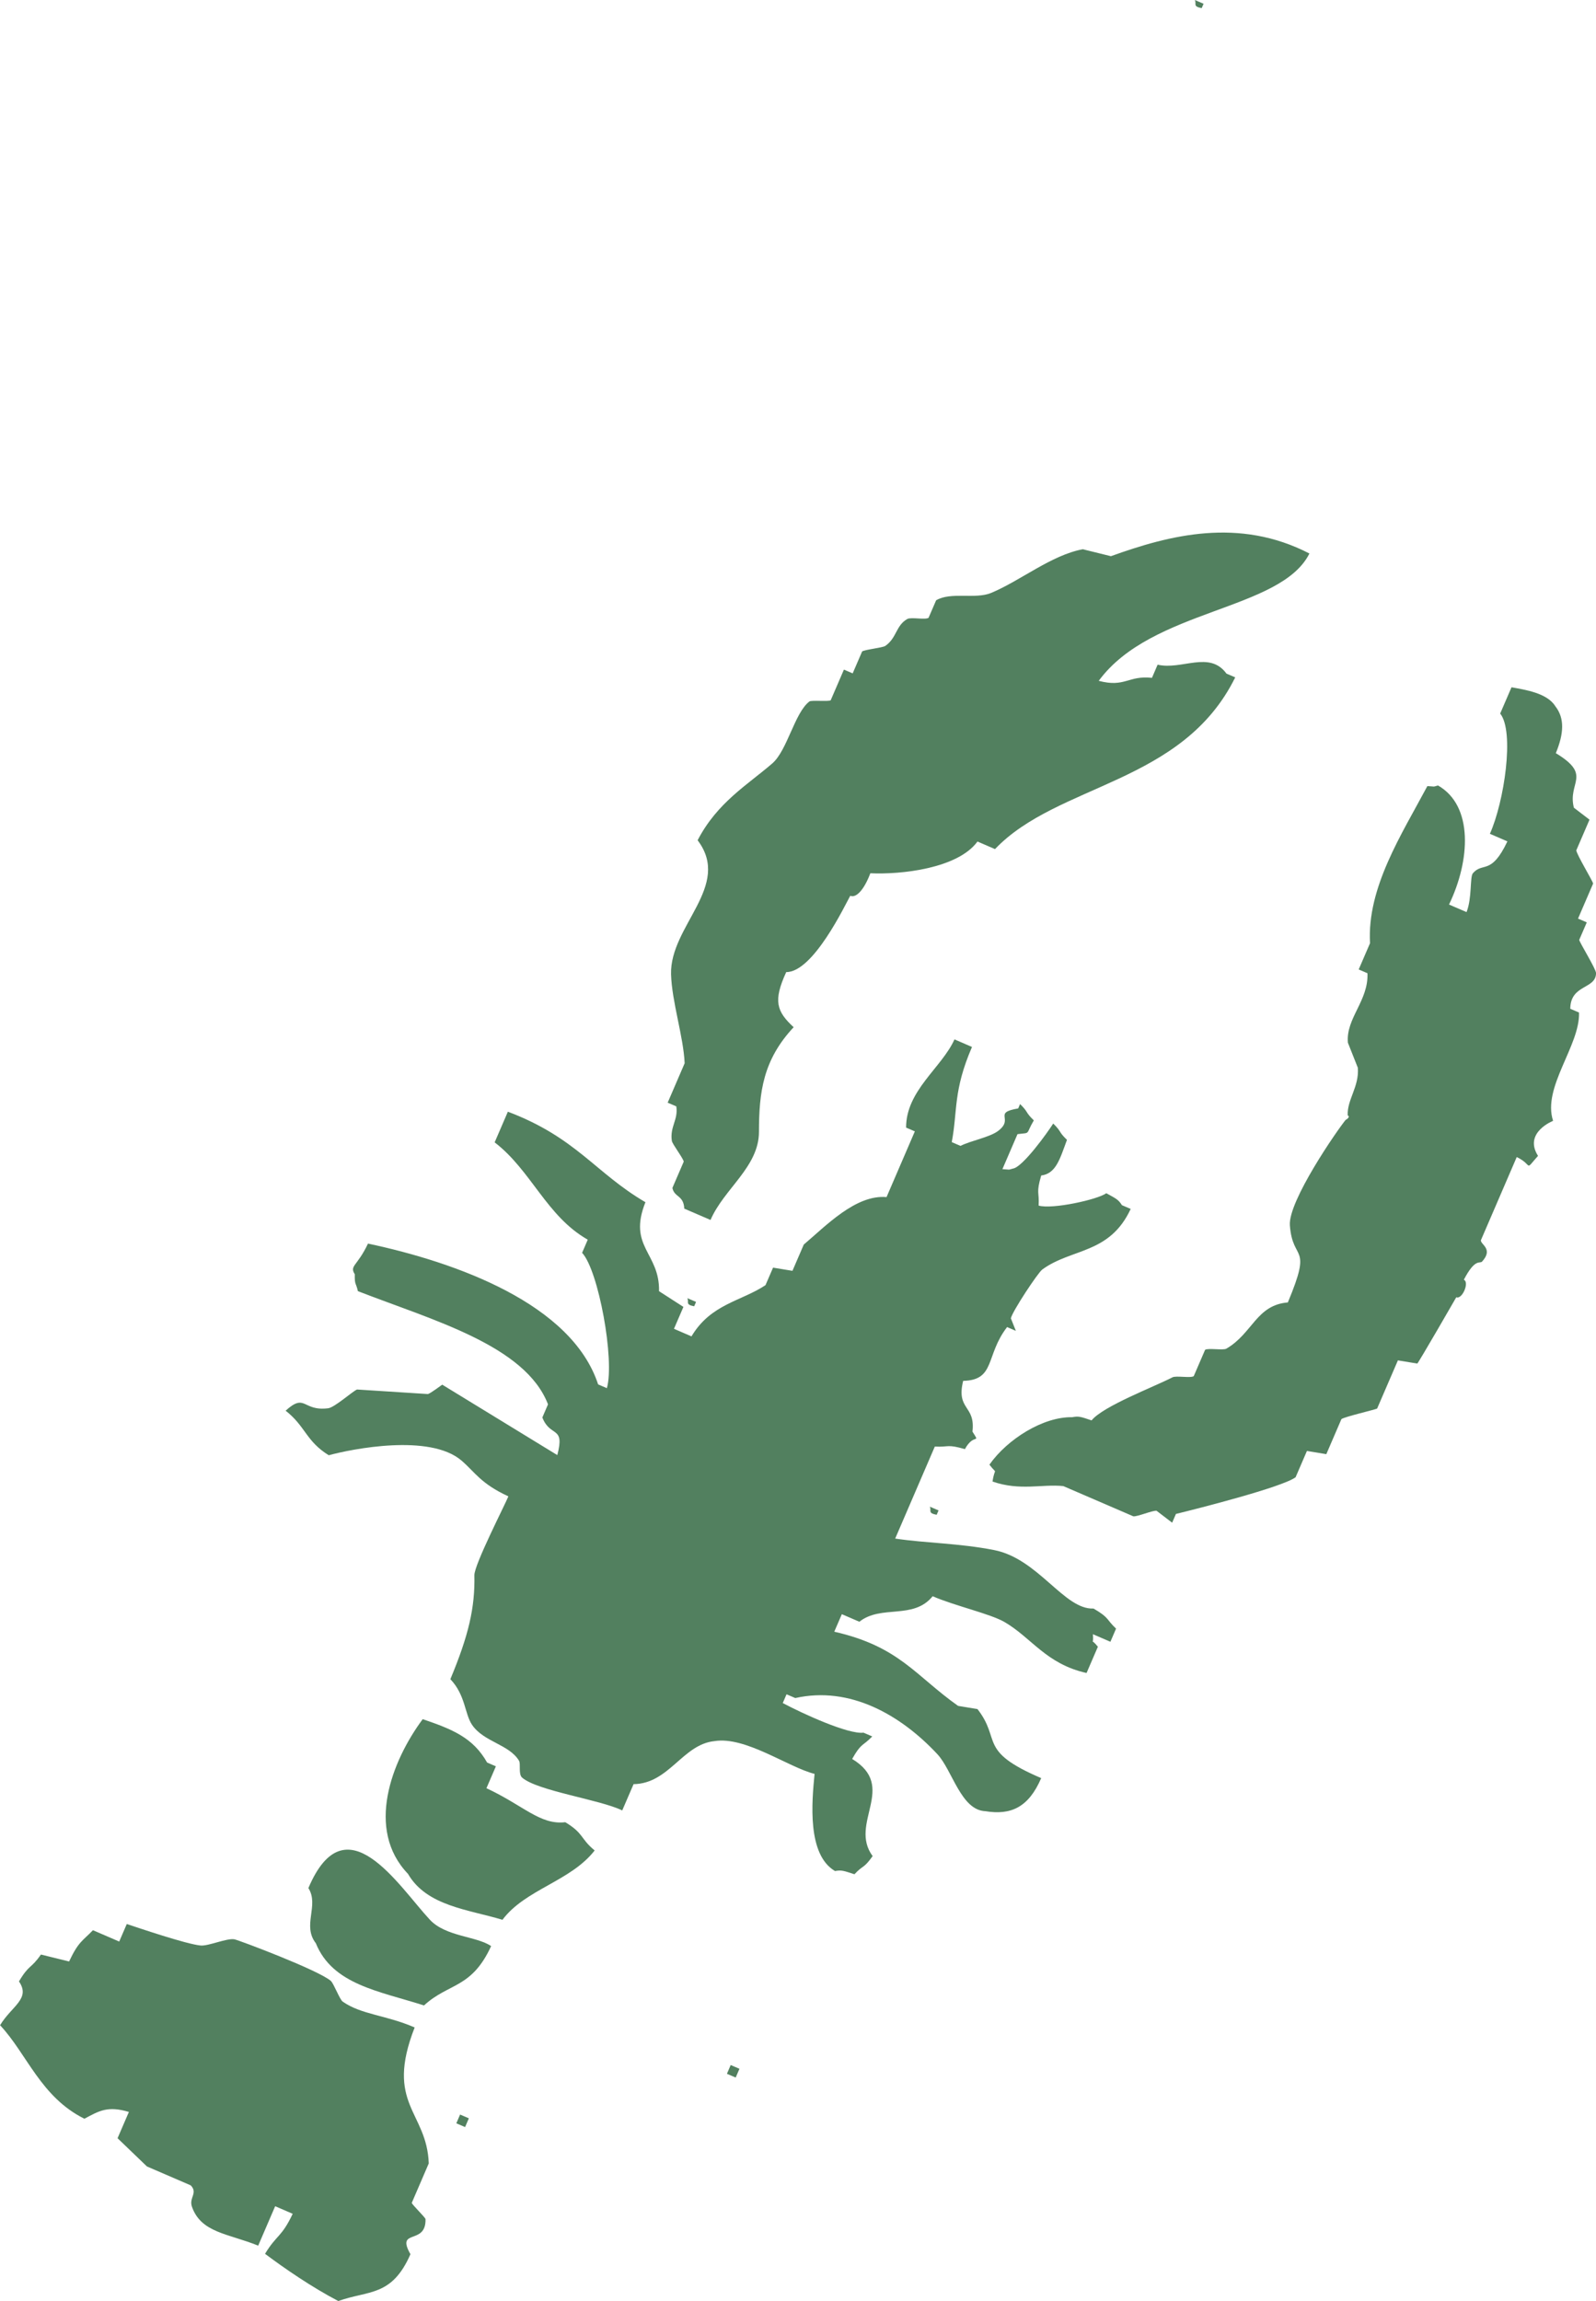 <?xml version="1.0" encoding="UTF-8"?>
<svg xmlns="http://www.w3.org/2000/svg" viewBox="0 0 415.57 598.91">
  <defs>
    <style>
      .cls-1 {
        isolation: isolate;
      }

      .cls-2 {
        mix-blend-mode: multiply;
      }

      .cls-3 {
        fill: #52805f;
        fill-rule: evenodd;
      }
    </style>
  </defs>
  <g class="cls-1">
    <g id="_レイヤー_2" data-name="レイヤー_2">
      <g id="_レイヤー_2-2" data-name="レイヤー_2">
        <g class="cls-2">
          <path class="cls-3" d="M311.11,0c.76.33,1.52.66,2.28.98-.16.38-.33.76-.49,1.14-2.45-.46-1.25-1.13-1.79-2.12Z"/>
          <path class="cls-3" d="M242.1,392.16c.76.33,1.52.66,2.28.98-.16.38-.33.76-.49,1.14-2.45-.46-1.25-1.13-1.79-2.12Z"/>
          <path class="cls-3" d="M350.43,291.47c.21-.07,1.25-.81.49-1.14-.2-4.11,3-7.41,2.64-12.39l-2.59-6.53c-.58-6.35,5.4-10.92,5.09-18.09-.76-.33-1.52-.66-2.28-.98.98-2.28,1.97-4.56,2.95-6.84-.82-14.46,8.21-28.28,14.93-40.89,2.28.11,1.21.26,2.77-.16,9.27,5.3,8.4,19.55,2.87,30.99,1.52.66,3.04,1.31,4.56,1.97,1.46-3.64.84-9.16,1.65-10.11,2.59-3.03,4.74.66,8.99-8.3-1.52-.66-3.04-1.31-4.56-1.97,3.74-8.35,6.46-26.61,2.68-31.3.98-2.28,1.97-4.56,2.95-6.84,3.62.66,9.26,1.5,11.4,4.92,2.5,3.19,2.21,7.18.14,12.23,9.58,5.8,3,7.52,4.7,14.2,1.36,1.04,2.71,2.07,4.07,3.11-1.15,2.66-2.29,5.32-3.44,7.98.11,1.15,4.3,8.01,4.38,8.65-1.31,3.04-2.62,6.08-3.93,9.12.76.33,1.52.66,2.28.98-.66,1.52-1.31,3.04-1.97,4.56.15.79,4.39,7.59,4.38,8.65-.03,4.27-6.65,2.85-6.71,9.28.76.33,1.52.66,2.28.98.3,8.58-9.64,19.5-6.75,28.19,0,0-7.78,3.04-3.93,9.12-3.69,4.15-1.14,2.41-5.54.31-3.11,7.22-6.23,14.45-9.34,21.67-.03,1.14,3.31,2.26.31,5.54-.56.61-1.78-.99-4.74,4.72,1.52.66-.45,5.22-1.97,4.56-.11.22-9.83,17.04-10.15,17.26-1.68-.28-3.37-.55-5.05-.83-1.8,4.18-3.61,8.36-5.41,12.54-.32.24-8.56,2.15-9.3,2.75-1.31,3.04-2.62,6.08-3.93,9.12-1.68-.28-3.37-.55-5.05-.83-.98,2.28-1.97,4.56-2.95,6.84-3.52,2.61-25.68,8.21-31.16,9.55-.33.76-.66,1.52-.98,2.28-1.36-1.04-2.71-2.07-4.07-3.11-1.11-.1-4.93,1.56-6.04,1.45-6.08-2.62-12.16-5.24-18.24-7.87-5.59-.57-11.2,1.31-18.42-1.18.59-4.1,1.38-1.49-.81-4.4,4.67-6.65,14.01-12.5,21.55-12.35,1.74-.34,2.3-.09,5.05.83,3.01-3.72,16.2-8.7,21.06-11.21.96-.49,4.73.26,5.54-.31.98-2.28,1.97-4.56,2.95-6.84.76-.54,4.69.18,5.54-.31,6.82-3.95,7.81-11.37,16.01-12.03,6.52-15.57,1.27-10.27.53-20.06-.48-6.29,12.28-24.73,14.57-27.52Z"/>
          <path class="cls-3" d="M176.13,287.99c-.76-.33-1.52-.66-2.28-.98,1.47-3.42,2.95-6.84,4.42-10.26-.31-6.96-3.34-16.01-3.54-23.16-.34-12.62,15.93-22.97,6.92-34.88,5.1-9.85,13.02-14.44,19.45-20.01,3.9-3.38,5.81-13.2,9.66-16.12.51-.39,5.03.08,5.54-.31,1.15-2.66,2.29-5.32,3.44-7.98.76.33,1.52.66,2.28.98.82-1.9,1.64-3.8,2.46-5.7.67-.5,5.32-.96,6.04-1.45,3.01-2.09,2.73-5.31,5.72-7,.99-.56,4.6.27,5.54-.31.66-1.52,1.31-3.04,1.97-4.56,3.85-2.28,10.23-.2,14.35-1.93,7.71-3.23,15.62-9.81,23.83-11.36,2.45.6,4.89,1.21,7.33,1.81,15.27-5.51,33.31-10.19,51.69-.7-7.48,14.94-41.07,14.36-54.86,33.14,6.87,1.82,7.6-1.45,13.86-.78.49-1.14.98-2.28,1.47-3.42,6.34,1.46,13.49-3.75,17.93,2.32.76.33,1.52.66,2.28.98-13.74,27.84-46.21,27.56-62.55,44.7-1.52-.66-3.04-1.31-4.56-1.97-5.15,7.04-19.94,8.63-27.9,8.26-1.64,4.35-3.71,6.51-5.23,5.86-1.26,2.22-9.63,19.94-16.67,19.86-3.46,7.53-2.5,10.25,1.93,14.35-7.96,8.52-9.02,16.88-9.03,27.21,0,9.17-9.1,14.8-12.61,22.96-2.28-.98-4.56-1.97-6.84-2.95-.16-3.54-2.59-2.89-3.09-5.39.98-2.28,1.97-4.56,2.95-6.84-.08-.8-2.96-4.56-3.09-5.39-.56-3.7,1.69-5.48,1.16-8.97Z"/>
          <path class="cls-3" d="M117.27,437.06c4.74-11.36,6.44-18.61,6.25-27.05-.06-2.71,8.06-18.52,8.85-20.53-7.21-3.32-8.67-6.28-12.21-9.32-8.27-7.08-28.58-3.01-34.56-1.38-5.95-3.68-6.03-7.53-11.23-11.6,5.25-4.73,4.34.23,11.09-.63,1.68-.21,6.36-4.43,7.51-4.88,6.14.39,12.28.79,18.42,1.18.58-.05,3.72-2.44,3.76-2.44,9.99,6.11,19.98,12.22,29.96,18.33,2.06-7.78-1.83-4.47-3.89-9.79.49-1.14.98-2.28,1.47-3.42-5.91-15.35-30.05-21.9-49.5-29.46-.53-2.34-.86-1.47-.81-4.4-1.43-2.27.63-2.04,3.44-7.98,23.04,4.89,53.04,15.67,59.92,36.65.76.33,1.52.66,2.28.98,2.09-7.33-2.19-30.68-6.45-35.23.49-1.14.98-2.28,1.47-3.42-10.75-6.11-14.67-17.97-24.24-25.33,1.15-2.66,2.29-5.32,3.44-7.98,17.85,6.75,22.79,15.96,35.82,23.56-4.66,11.64,3.75,13.12,3.54,23.16,2.12,1.36,4.23,2.73,6.35,4.09-.82,1.9-1.64,3.8-2.46,5.7,1.52.66,3.04,1.31,4.56,1.97,5.05-8.46,12.88-9.1,19.27-13.33.66-1.52,1.31-3.04,1.97-4.56,1.68.28,3.37.55,5.05.83.98-2.28,1.97-4.56,2.95-6.84,5.72-4.82,13.54-13.07,21.55-12.35,2.46-5.7,4.92-11.4,7.37-17.11-.76-.33-1.52-.66-2.28-.98-.02-9.65,9.26-15.57,12.6-22.96,1.52.66,3.04,1.31,4.56,1.97-4.94,11.43-3.71,16.52-5.27,24.77.76.33,1.52.66,2.28.98,2.62-1.35,7.57-2.22,9.79-3.89,4.31-3.25-1.56-4.7,5.23-5.86.16-.38.33-.76.49-1.14,2.29,2.25,1.26,2.02,3.58,4.25-2.27,3.84-.65,3.15-4.25,3.58-1.31,3.04-2.62,6.08-3.93,9.12,2.28.11,1.21.26,2.77-.16,2.53-.39,9.01-9.41,10.46-11.72,2.29,2.25,1.26,2.02,3.58,4.25-1.84,4.95-2.84,8.79-6.71,9.28-1.37,4.69-.47,4.13-.67,7.83,3.58,1.04,15.47-1.6,17.62-3.22,2.53,1.4,3.12,1.61,4.07,3.11.76.33,1.52.66,2.28.98-5.5,11.83-15.4,10.19-23.02,15.77-1.14.83-7.79,10.88-8.18,12.7.43,1.09.87,2.18,1.3,3.26-.76-.33-1.52-.66-2.28-.98-5.7,7.37-2.96,13.81-11.44,14-1.88,7.68,3.24,6.24,2.42,13.21,2.15,3.42.42.21-1.97,4.56-4.69-1.37-4.13-.47-7.83-.67-3.44,7.98-6.88,15.97-10.32,23.95,8.09,1.21,16.59,1.19,25.76,2.99,11.54,2.26,18.26,15.59,25.89,15.22,4.21,2.47,3.17,2.68,5.86,5.23-.49,1.14-.98,2.28-1.47,3.42-1.52-.66-3.04-1.31-4.56-1.97.31,3.42-.88.57,1.3,3.26-.98,2.28-1.97,4.56-2.95,6.84-10.51-2.34-14.29-9.14-21.33-13.25-3.72-2.17-12.98-4.22-18.74-6.73-5.07,6.21-13.36,2.11-19.09,6.64-1.52-.66-3.04-1.31-4.56-1.97-.66,1.52-1.31,3.04-1.97,4.56,16.93,3.85,21.06,11.4,32.24,19.31,1.68.28,3.37.55,5.05.83,6.33,8.15-.06,10.84,16.59,17.97-3.31,7.69-7.96,9.68-14.53,8.61-6.37-.25-8.6-10.67-12.52-14.86-9.6-10.27-22.8-17.77-36.98-14.59-.76-.33-1.52-.66-2.28-.98-.33.76-.66,1.52-.98,2.28,5.17,2.75,17.07,8.21,21.02,7.71.76.33,1.52.66,2.28.98-2.57,2.66-2.83,1.6-5.23,5.86,11.93,7.26-.98,16.72,5.33,25.29-2.43,3.39-2.31,2.15-4.74,4.72-2.76-.88-3.31-1.16-5.05-.83-7.32-4.27-6.04-18.05-5.33-25.29-6.88-1.73-18.01-9.85-26.07-8.53-8.3.84-11.79,11.07-21.06,11.2-.98,2.28-1.97,4.56-2.95,6.84-5.73-2.81-22.07-5.07-26.07-8.54-1.03-.9-.3-3.57-.81-4.4-2.57-4.27-9.18-4.87-12.21-9.32-1.97-2.89-1.7-7.76-5.68-11.92Z"/>
          <path class="cls-3" d="M178.96,337.89c.76.33,1.52.66,2.28.98l-.49,1.14c-2.45-.46-1.25-1.13-1.79-2.12Z"/>
          <path class="cls-3" d="M110.07,447.48c7.79,2.64,13.13,4.85,16.77,11.29.76.33,1.52.66,2.28.98-.82,1.9-1.64,3.8-2.46,5.7,9.68,4.5,13.97,9.62,20.53,8.85,4.92,2.98,3.82,4.19,7.65,7.35-6.25,8.04-18.07,10.11-24.01,18.05-8.79-2.68-19.71-3.53-24.6-11.96-11.11-11.57-4.27-29.35,3.84-40.27Z"/>
          <path class="cls-3" d="M82.23,505.79c-3.61-4.65.93-9.81-1.93-14.35,9.71-22.88,23.45-.55,31.61,8.22,4.14,4.45,12.12,4.27,15.97,6.88-5.1,11.12-11.05,9.54-17.48,15.45-11.72-3.75-23.79-5.41-28.17-16.2Z"/>
          <path class="cls-3" d="M190.26,537.5c.76.33,1.52.66,2.28.98l-.98,2.28c-.76-.33-1.52-.66-2.28-.98.33-.76.66-1.52.98-2.28Z"/>
          <path class="cls-3" d="M69.01,586.64c3-4.97,4.32-4.29,7.2-10.42-1.52-.66-3.04-1.31-4.56-1.97-1.47,3.42-2.95,6.84-4.42,10.26-7.85-3.17-14.88-3.32-17.26-10.15-.81-2.33,1.63-3.55-.31-5.54-3.8-1.64-7.6-3.28-11.4-4.92-2.55-2.45-5.1-4.9-7.65-7.35.98-2.28,1.97-4.56,2.95-6.84-5.53-1.65-7.75-.28-11.58,1.77-11.39-5.65-14.98-16.91-21.96-24.34,2.99-4.98,8.03-6.87,4.92-11.4,2.68-4.52,3.05-3.17,5.72-7,2.44.6,4.89,1.21,7.33,1.81,2.47-5.25,3.51-5.32,6.21-8.14,2.28.98,4.56,1.97,6.84,2.95.66-1.52,1.31-3.04,1.97-4.56,3.03.99,15.47,5.24,19.23,5.59,2.02.19,6.85-1.98,8.81-1.61,1.19.23,21.84,8.01,25.09,10.82.74.64,2.31,4.84,3.09,5.39,4.85,3.41,11.14,3.45,18.74,6.73-7.83,20.03,3.19,21.8,3.67,35.39-1.47,3.42-2.95,6.84-4.42,10.26.05.46,3.57,3.83,3.58,4.25.16,6.91-7.81,2.28-3.93,9.12-4.86,11.13-10.96,9.37-18.78,12.19-6.79-3.53-14.04-8.51-19.05-12.27Z"/>
          <path class="cls-3" d="M119.8,550.39l2.28.98c-.33.76-.66,1.52-.98,2.28-.76-.33-1.52-.66-2.28-.98.33-.76.66-1.52.98-2.28Z"/>
          <path class="cls-3" d="M36.98,541.73c-4.28-1.23-2.63-1.84-5.54.31-2.28-.11-1.21-.26-2.77.16,2.12,2.7,1.03-.19,1.3,3.26,3.21.12,2.34-.47,5.54-.31.49-1.14.98-2.28,1.47-3.42Z"/>
        </g>
      </g>
    </g>
  </g>
</svg>